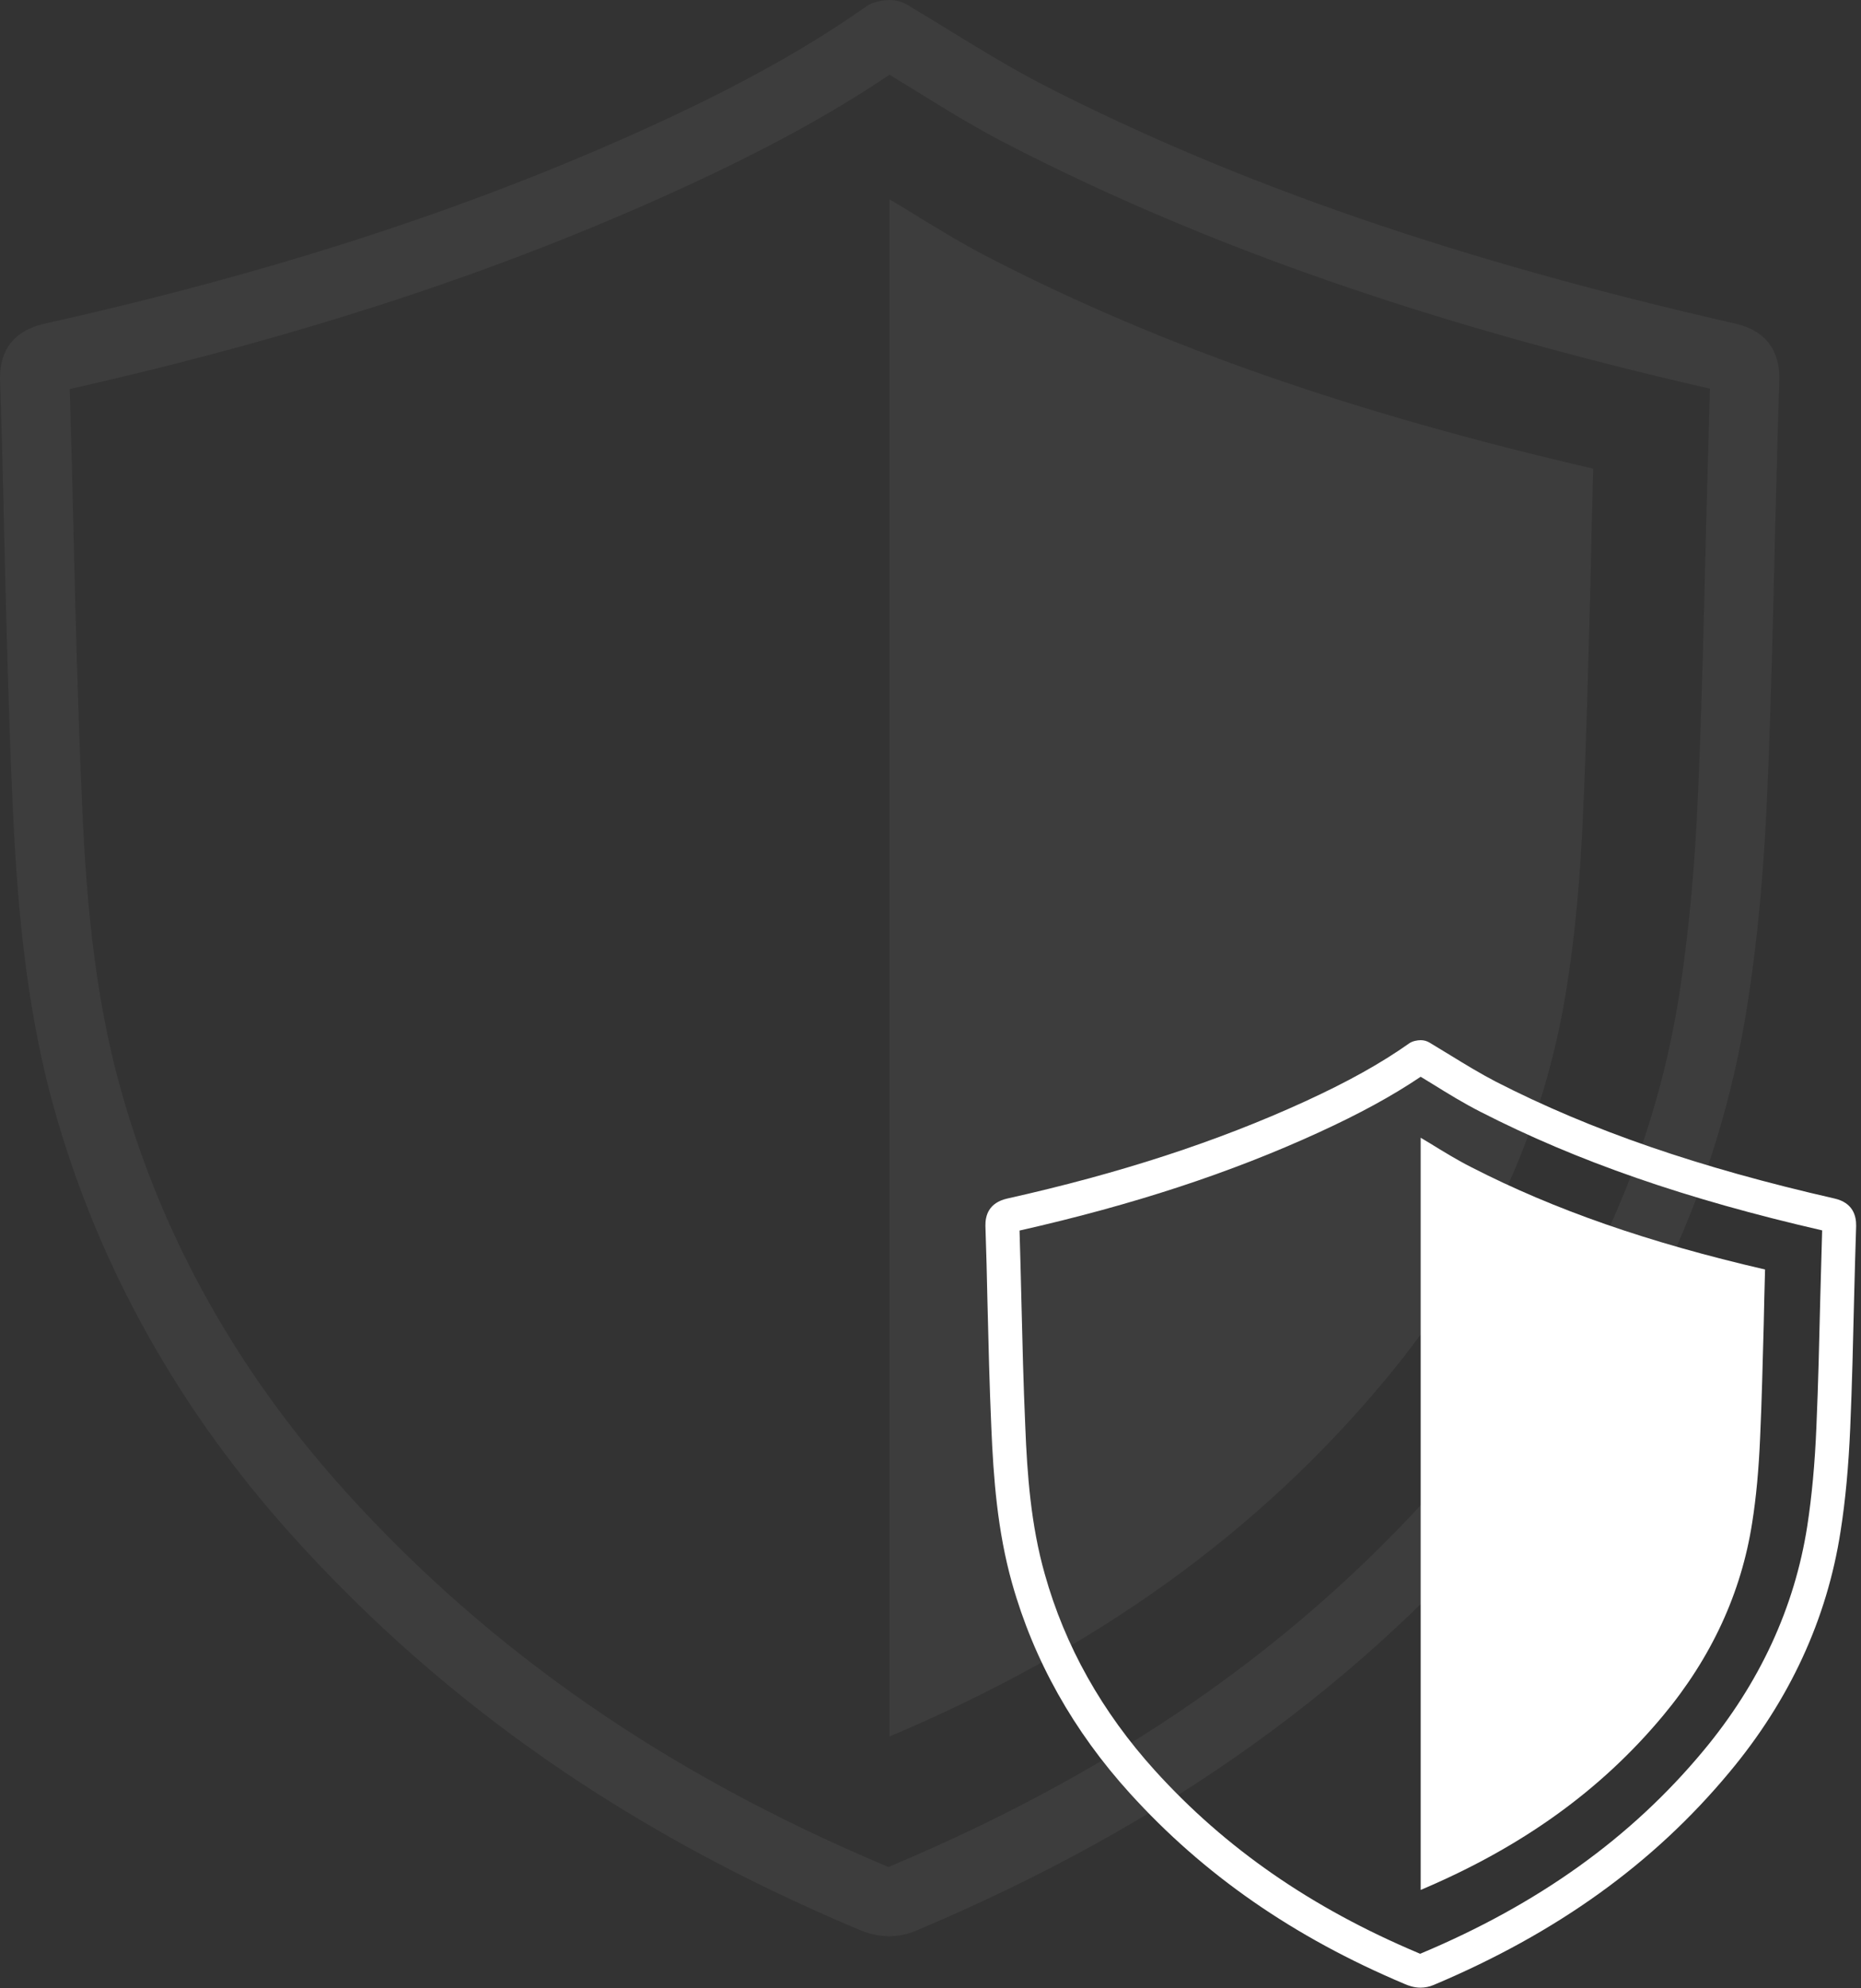 <svg width="264" height="282" viewBox="0 0 264 282" fill="none" xmlns="http://www.w3.org/2000/svg">
<rect x="0" y="0" width="264" height="282" fill="#333333" stroke="none"/>
<path d="M7.726 157.384C14.007 179.72 25.504 200.24 41.906 218.305C63.219 241.819 89.246 259.934 121.51 273.532C122.635 274.023 124.211 274.612 126.122 274.612C127.403 274.612 128.68 274.366 129.952 273.826C165.605 258.805 193.646 238.678 215.646 212.218C233.129 191.305 243.982 167.791 247.905 142.362C249.33 133.33 250.218 123.561 250.705 112.417C251.245 99.801 251.539 87.185 251.834 74.617C252.031 67.696 252.173 60.774 252.423 53.852C252.472 50.907 251.49 47.127 246.182 45.9C206.797 36.916 175.564 26.165 147.965 12.027C143.545 9.72 139.322 7.167 134.853 4.418C132.791 3.142 130.777 1.915 128.715 0.687C127.978 0.245 127.094 0 126.21 0C125.179 0 123.755 0.295 122.92 0.884C114.571 6.774 104.946 12.125 92.522 17.82C67.084 29.454 38.895 38.634 6.337 45.9C0.935 47.127 -0.047 50.858 0.002 53.803C0.247 61.118 0.444 68.432 0.591 75.746C0.886 87.97 1.18 100.144 1.716 112.319C2.325 126.751 3.454 142.215 7.726 157.384ZM96.612 26.754C108.398 21.354 117.876 16.2 126.181 10.604C127.354 11.34 128.533 12.027 129.716 12.764C134.131 15.513 138.703 18.311 143.516 20.765C171.508 35.1 203.035 46.047 242.567 55.129C242.371 61.658 242.228 67.99 242.032 74.372C241.732 86.89 241.443 99.457 240.903 111.975C240.461 122.775 239.577 132.201 238.251 140.84C234.568 164.502 224.407 186.396 208.147 205.934C187.178 231.167 160.316 250.41 126.136 264.745V264.794C126.038 264.794 125.842 264.745 125.351 264.499C94.412 251.441 69.519 234.161 49.184 211.727C33.803 194.742 23.048 175.596 17.204 154.733C13.178 140.546 12.097 125.77 11.557 111.926C11.022 99.801 10.722 87.675 10.432 75.501C10.285 68.727 10.089 61.952 9.892 55.178C42.741 47.765 71.027 38.487 96.612 26.754Z" fill="white" fill-opacity="0.05"/>
<path d="M196.45 195.772C210.446 178.983 219.138 160.181 222.281 139.858C223.459 132.445 224.201 124.296 224.589 115.018C225.085 104.169 225.325 93.369 225.625 82.52C225.723 77.218 225.871 71.867 226.013 66.467C192.084 58.613 164.971 49.188 140.859 36.817C136.685 34.706 132.707 32.251 128.882 29.895C127.993 29.355 127.114 28.815 126.181 28.275V246.286C155.444 233.915 178.427 217.42 196.45 195.772Z" fill="white" fill-opacity="0.05"/>
<path d="M143.571 224.539C146.645 235.469 152.27 245.51 160.296 254.351C170.726 265.857 183.462 274.721 199.251 281.376C199.801 281.616 200.572 281.904 201.507 281.904C202.134 281.904 202.759 281.784 203.382 281.52C220.828 274.169 234.55 264.32 245.316 251.372C253.871 241.138 259.181 229.632 261.101 217.188C261.798 212.768 262.233 207.988 262.471 202.535C262.736 196.361 262.88 190.187 263.024 184.038C263.12 180.651 263.19 177.263 263.312 173.876C263.336 172.435 262.856 170.585 260.258 169.985C240.985 165.589 225.701 160.328 212.196 153.409C210.033 152.28 207.967 151.031 205.78 149.686C204.771 149.061 203.785 148.461 202.776 147.86C202.416 147.644 201.983 147.524 201.55 147.524C201.046 147.524 200.349 147.668 199.94 147.956C195.855 150.839 191.145 153.457 185.065 156.244C172.617 161.937 158.823 166.429 142.891 169.985C140.247 170.585 139.767 172.411 139.791 173.852C139.911 177.432 140.007 181.011 140.079 184.59C140.223 190.572 140.368 196.529 140.63 202.487C140.928 209.549 141.48 217.116 143.571 224.539ZM187.067 160.616C192.834 157.974 197.472 155.451 201.536 152.713C202.11 153.073 202.687 153.409 203.266 153.77C205.427 155.115 207.664 156.484 210.019 157.685C223.717 164.7 239.144 170.057 258.489 174.501C258.393 177.696 258.324 180.795 258.227 183.918C258.081 190.043 257.939 196.193 257.675 202.319C257.458 207.603 257.026 212.216 256.377 216.444C254.575 228.022 249.603 238.736 241.646 248.297C231.385 260.644 218.24 270.061 201.514 277.076V277.1C201.466 277.1 201.37 277.076 201.13 276.955C185.99 270.566 173.809 262.11 163.858 251.132C156.331 242.82 151.069 233.451 148.209 223.242C146.238 216.299 145.71 209.069 145.445 202.295C145.183 196.361 145.037 190.428 144.895 184.47C144.823 181.155 144.727 177.84 144.631 174.525C160.705 170.898 174.547 166.357 187.067 160.616Z" fill="white"/>
<path d="M235.922 243.324C242.771 235.109 247.024 225.908 248.562 215.963C249.139 212.336 249.502 208.348 249.692 203.808C249.934 198.499 250.052 193.214 250.199 187.905C250.247 185.311 250.319 182.692 250.389 180.05C233.786 176.206 220.518 171.594 208.719 165.54C206.676 164.508 204.73 163.306 202.858 162.153C202.423 161.889 201.993 161.625 201.536 161.361V268.043C215.856 261.99 227.103 253.918 235.922 243.324Z" fill="white"/>
</svg>
